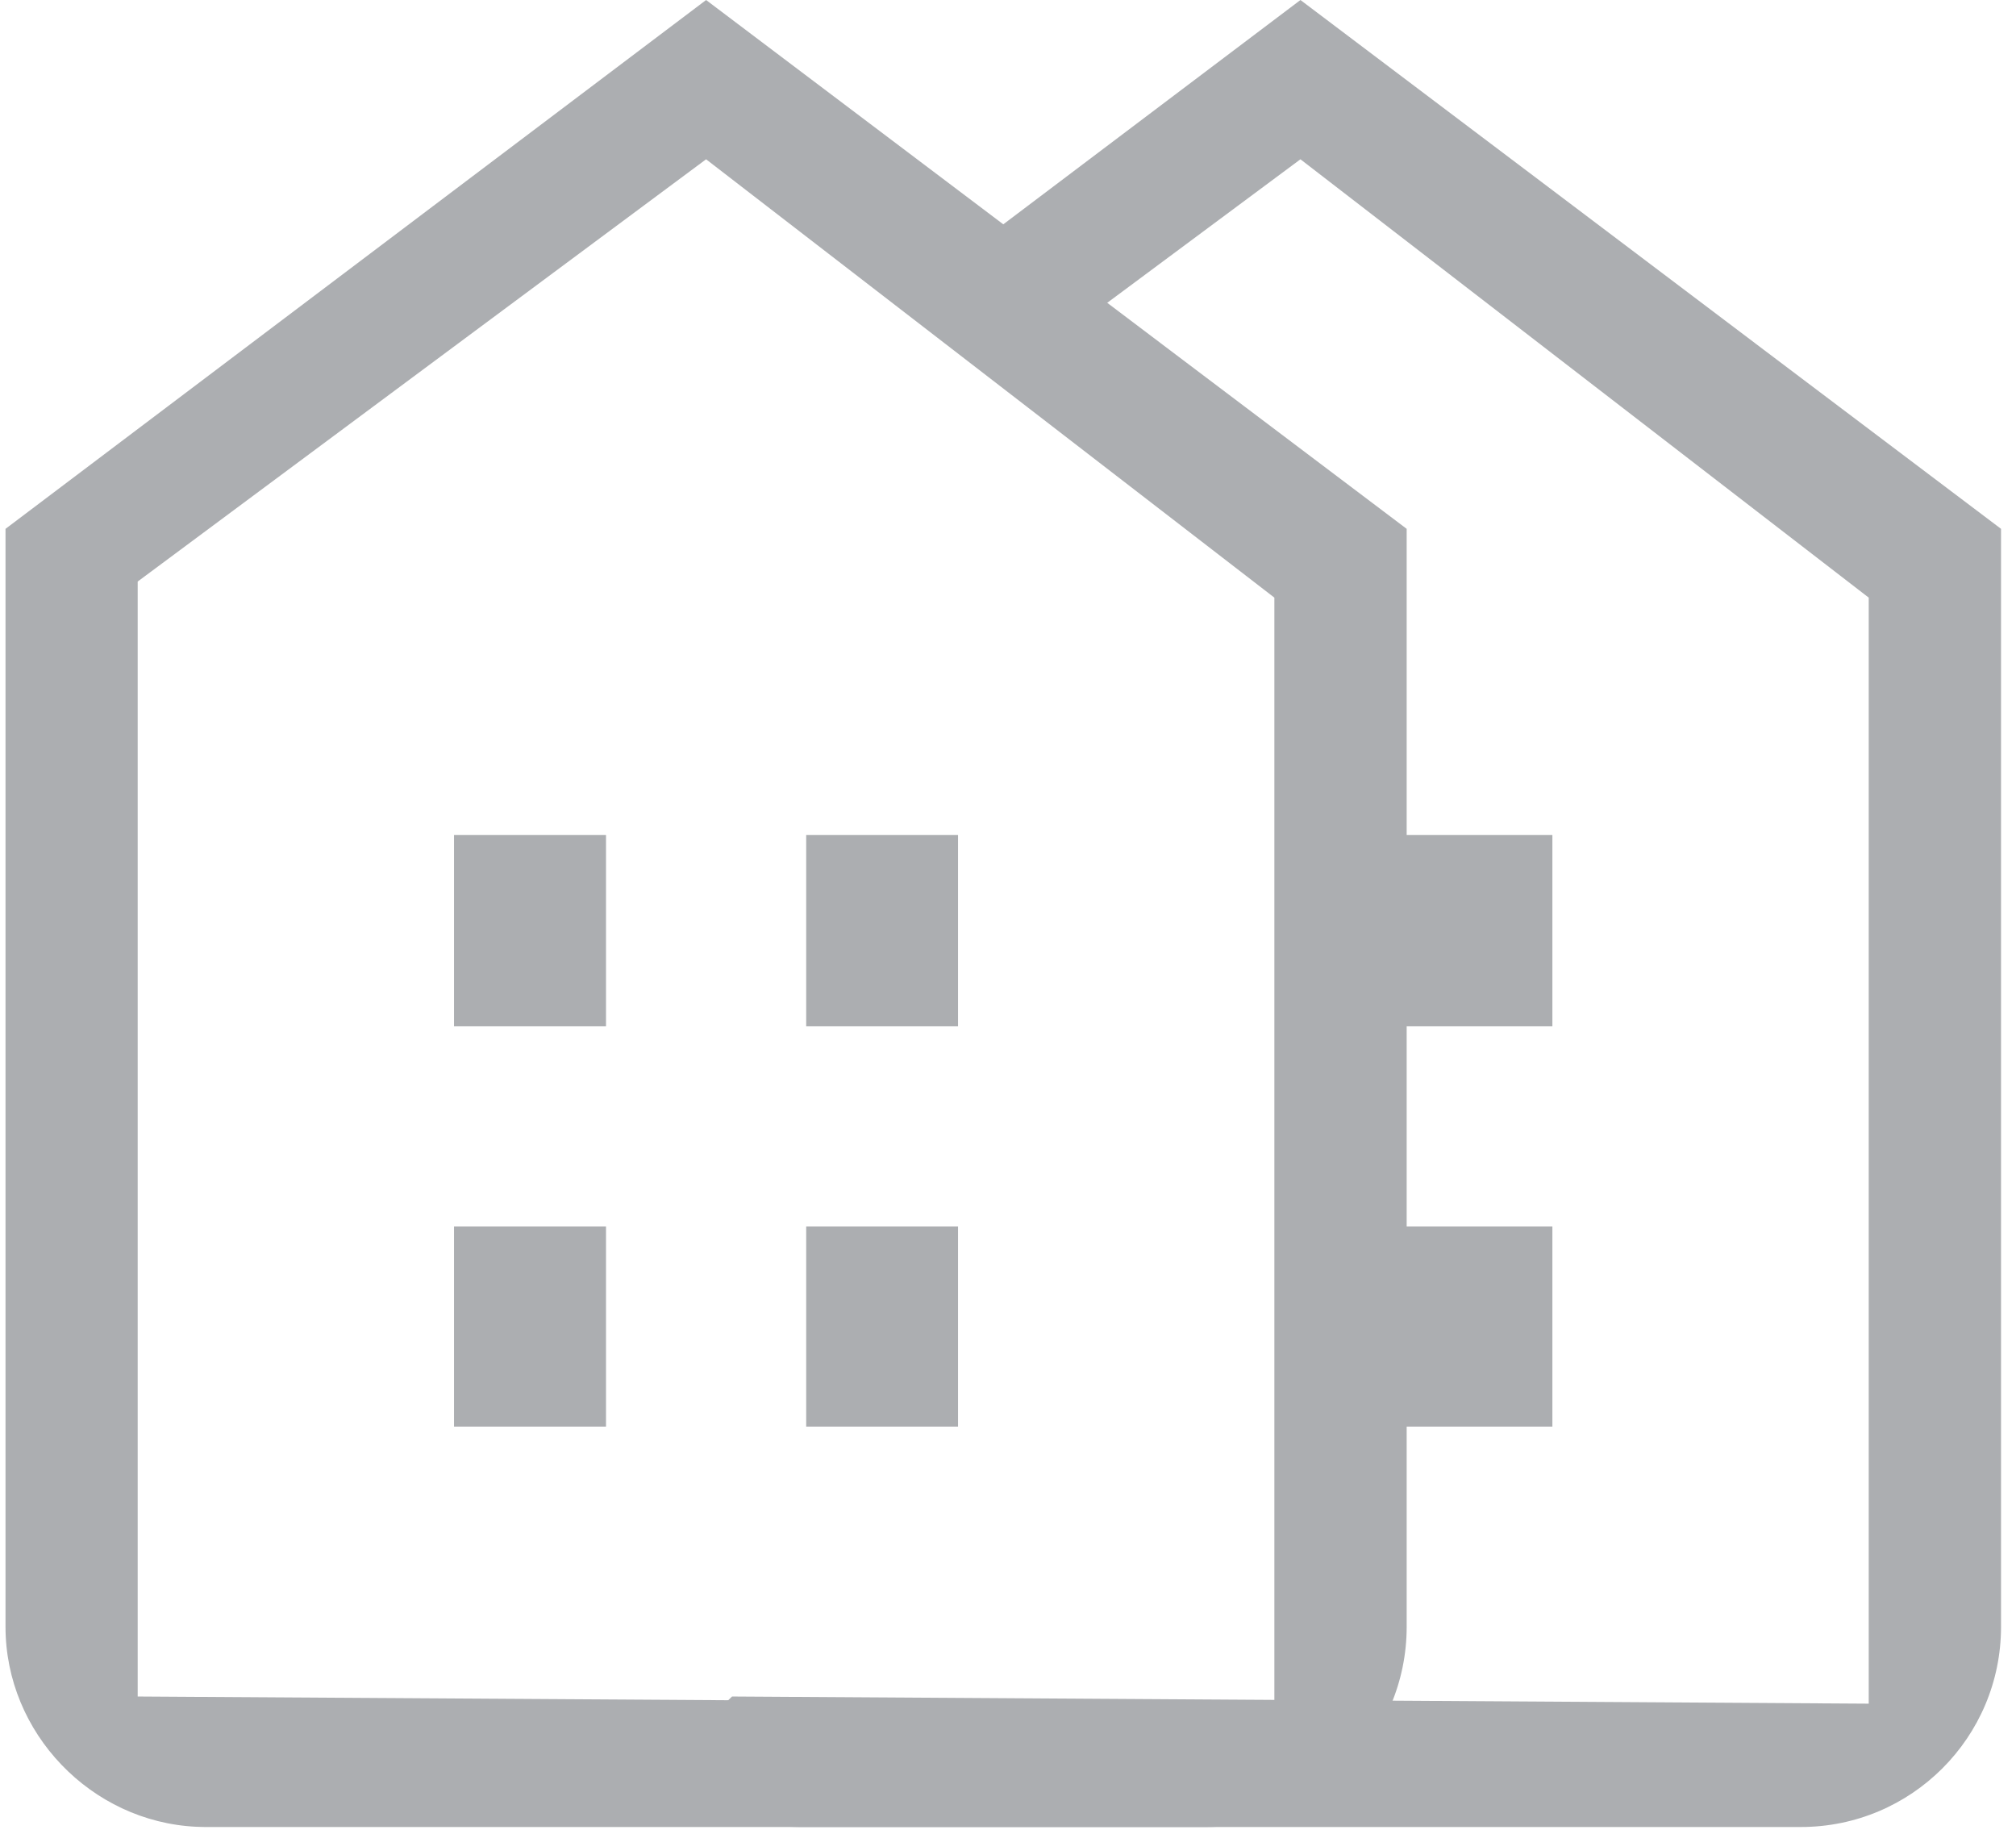 <svg width="188" height="171" viewBox="0 0 188 171" fill="none" xmlns="http://www.w3.org/2000/svg">
    <path fill-rule="evenodd" clip-rule="evenodd"
          d="M65.846 0.001L0.514 49.31V151.685C0.514 161.595 8.502 169.866 18.31 170.331C18.52 170.341 18.731 170.347 18.942 170.35C19.021 170.351 19.101 170.352 19.181 170.352H100.34H112.512C122.821 170.352 131.178 161.994 131.178 151.685V133.018V114.352V95.685V77.018V49.31L115.993 37.852L108.228 31.992L108.23 31.991L91.344 19.242L65.846 0.001ZM118.84 55.724L65.845 14.852L12.84 54.224V158.185L118.84 158.852V55.724Z"
          fill="#ACAEB1"/>
    <path d="M75.181 77.852V95.685H89.34V77.852H75.181Z" fill="#ACAEB1"/>
    <path d="M42.34 95.685H56.512V77.852H42.34V95.685Z" fill="#ACAEB1"/>
    <path d="M42.34 133.018H56.512V114.352H42.34V133.018Z" fill="#ACAEB1"/>
    <path d="M75.181 114.352V133.018H89.34V114.352L75.181 114.352Z" fill="#ACAEB1"/>
    <path d="M130.607 77.852V95.685H144.766V77.852H130.607Z" fill="#ACAEB1"/>
    <path d="M130.607 114.352V133.018H144.766V114.352L130.607 114.352Z" fill="#ACAEB1"/>
    <path fill-rule="evenodd" clip-rule="evenodd"
          d="M88.606 24.655L121.272 0.001L146.77 19.242L163.656 31.991L163.654 31.992L171.419 37.852L186.604 49.31V77.018V95.685V114.352V133.018V151.685C186.604 161.994 178.247 170.352 167.938 170.352H155.766H74.607C74.566 170.352 74.524 170.351 74.483 170.351C74.445 170.351 74.406 170.351 74.368 170.35C74.157 170.347 73.946 170.341 73.736 170.331C68.972 170.105 64.637 168.038 61.439 164.835L68.266 158.185L174.266 158.852V55.724L121.271 14.852L97.766 32.311L88.606 24.655Z"
          fill="#ACAEB1"/>
</svg>
